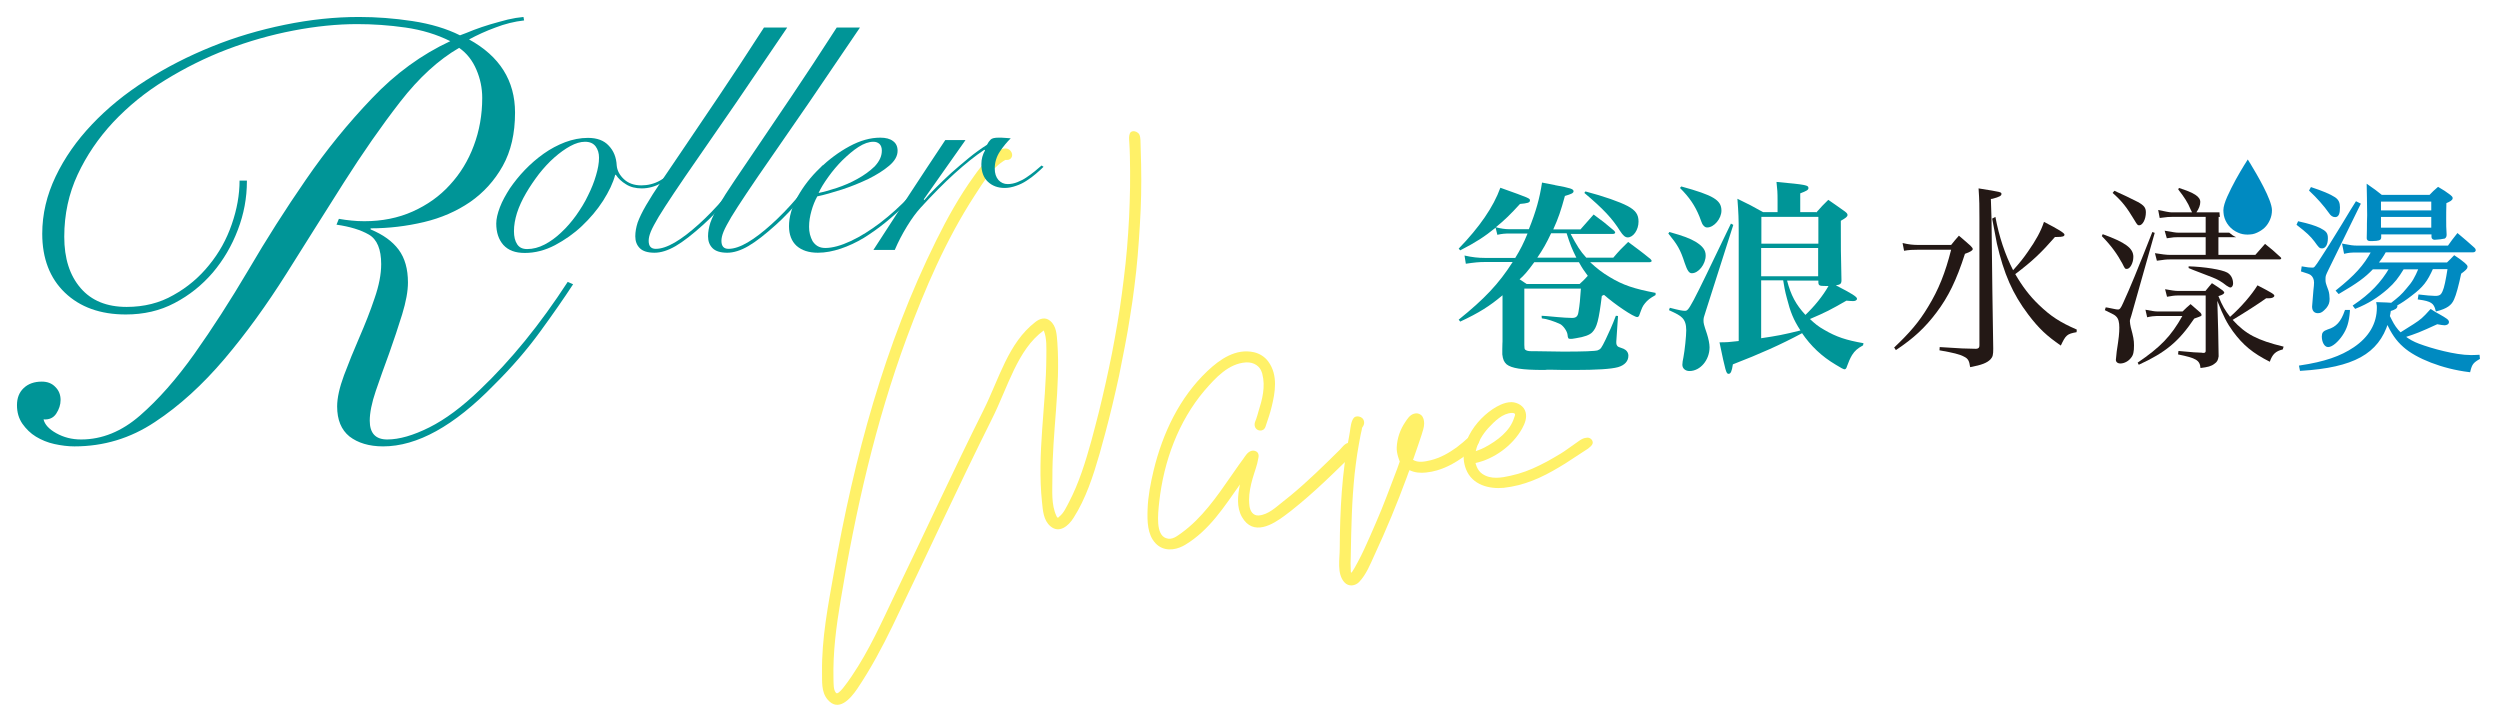 <svg width="589" height="171" viewBox="0 0 589 171" fill="none" xmlns="http://www.w3.org/2000/svg">
<g filter="url(#filter0_d_89_1733)">
<path d="M268.848 34.791C268.899 37.181 268.899 39.572 268.848 42.014C268.797 44.404 268.695 46.795 268.543 49.185C268.39 51.576 268.238 53.966 268.034 56.306C267.831 58.697 267.576 61.036 267.271 63.427C266.966 65.767 266.661 68.157 266.254 70.497C265.898 72.837 265.491 75.177 265.033 77.516C264.575 79.856 264.118 82.145 263.66 84.485C263.151 86.774 262.643 89.113 262.083 91.402C261.524 93.691 260.964 95.98 260.354 98.218C259.947 99.744 259.489 101.27 259.082 102.847C257.556 108.136 255.827 113.477 252.928 118.004C251.758 119.886 249.571 121.768 247.485 119.988C245.807 118.564 245.705 116.224 245.502 114.342C244.281 102.897 246.468 91.555 246.519 80.06C246.519 77.974 246.671 75.736 245.908 73.854C239.703 78.33 237.465 87.231 233.701 94.708C225.614 110.883 218.035 127.465 210.304 143.436C207.811 148.573 205.116 153.609 201.962 158.288C200.334 160.679 197.537 163.832 194.994 160.831C193.417 159 193.722 156.406 193.671 154.372C193.57 146.386 195.096 138.655 196.469 130.873C201.25 103.762 208.422 77.16 220.578 52.644C223.172 47.405 226.021 42.268 229.479 37.487C230.446 36.113 231.463 34.791 232.633 33.57C233.396 32.807 234.261 32.044 235.278 31.485C235.532 31.332 235.736 31.23 236.041 31.129C236.651 30.925 237.312 30.874 237.872 31.332C238.431 31.79 238.686 32.654 238.228 33.214C237.923 33.672 237.414 33.723 236.855 33.672C233.65 35.554 231.667 38.962 229.632 42.064C222.867 52.491 217.933 63.987 213.61 75.634C206.286 95.471 201.555 116.275 198.046 137.485C197.028 143.588 196.215 149.59 196.367 156.05C196.418 157.169 196.316 158.542 196.977 159.255C197.537 159.865 199.521 156.966 200.64 155.338C204.76 149.285 207.761 142.52 210.914 135.908C217.882 121.514 224.546 106.967 231.717 92.623C235.38 85.299 237.516 76.804 243.925 71.871C244.891 71.108 246.214 70.599 247.383 71.565C248.96 72.837 248.96 74.973 249.113 76.703C249.876 87.333 247.892 97.862 247.943 108.645C247.943 111.697 247.638 114.901 248.909 117.597C249.215 118.258 249.418 117.851 249.571 117.699C250.639 116.885 251.198 115.512 251.859 114.291C254.199 109.815 255.725 104.881 257.098 99.947C257.709 97.659 258.319 95.37 258.879 93.132C259.438 90.843 259.998 88.503 260.506 86.214C261.015 83.874 261.524 81.585 261.981 79.246C262.439 76.906 262.846 74.566 263.253 72.227C263.66 69.887 264.016 67.496 264.321 65.156C264.626 62.817 264.932 60.426 265.186 58.036C265.44 55.645 265.644 53.254 265.796 50.864C265.949 48.473 266.101 46.083 266.152 43.692C266.254 41.301 266.254 38.911 266.254 36.469C266.254 35.249 266.203 34.079 266.203 32.858C266.152 31.688 266.152 30.518 266.051 29.348C266 28.738 265.949 28.026 266.203 27.416C266.457 26.856 267.17 26.805 267.729 27.059C268.034 27.212 268.289 27.416 268.441 27.721C268.645 28.128 268.645 28.585 268.695 29.043C268.746 30.925 268.797 32.858 268.848 34.791Z" fill="#FFF168"/>
<path d="M319.458 101.677C319.509 102.389 318.797 102.897 318.339 103.406C317.474 104.322 316.508 105.186 315.592 106.102C314.371 107.272 313.151 108.492 311.93 109.611C309.438 111.951 306.894 114.189 304.199 116.325C303.69 116.732 303.232 117.088 302.724 117.445C299.875 119.581 295.247 122.429 292.602 117.801C291.279 115.461 291.635 112.714 292.093 110.324L292.144 110.12C288.431 115.359 284.972 120.903 279.224 124.362C279.021 124.464 278.868 124.565 278.665 124.667C276.783 125.634 274.087 125.99 272.205 123.955C270.323 121.92 270.272 118.818 270.374 115.969C270.476 112.867 271.086 109.815 271.798 106.814C273.935 98.014 277.902 89.673 284.413 83.468C287.414 80.619 291.177 78.025 295.45 78.991C296.772 79.297 297.993 80.06 298.807 81.179C301.198 84.434 300.384 88.605 299.621 91.758C299.265 93.284 298.756 94.708 298.248 96.234C298.197 96.336 298.197 96.438 298.146 96.539C298.146 96.438 298.146 96.489 298.146 96.539C298.095 96.692 297.993 96.895 297.891 96.997C297.586 97.404 296.976 97.557 296.467 97.353C296.01 97.201 295.653 96.743 295.603 96.285C295.501 95.726 295.755 95.217 295.959 94.708C296.162 94.149 296.315 93.589 296.467 93.03C297.383 90.131 298.197 87.13 297.383 84.027C297.332 83.925 297.332 83.823 297.281 83.722C296.874 82.349 295.501 81.28 293.568 81.382C289.448 81.636 286.396 84.993 283.751 88.045C277.648 95.268 274.189 104.627 273.121 114.189C272.765 117.394 272.307 121.921 274.698 122.785C276.173 123.345 277.393 122.226 278.36 121.564C280.75 119.835 282.836 117.699 284.718 115.41C286.651 113.07 288.329 110.629 290.058 108.136C290.669 107.221 291.33 106.305 291.94 105.441C292.246 104.983 292.551 104.576 292.907 104.118C293.415 103.406 293.873 102.541 294.789 102.236C294.992 102.185 295.247 102.134 295.45 102.185C295.806 102.236 296.213 102.44 296.366 102.745C296.569 103.101 296.569 103.508 296.467 103.915C296.213 105.593 295.552 107.17 295.094 108.798C294.636 110.425 294.28 112.104 294.28 113.782C294.28 114.291 294.331 114.8 294.382 115.257C294.534 116.376 295.196 117.546 296.569 117.445C298.858 117.241 300.638 115.461 302.266 114.189C302.876 113.731 303.436 113.274 304.046 112.765C308.115 109.408 311.879 105.695 315.643 101.982C316.355 101.27 317.169 99.897 318.44 100.456C319.102 100.761 319.407 101.219 319.458 101.677Z" fill="#FFF168"/>
<path d="M345.449 103.152C342.702 105.237 339.549 106.967 335.988 107.323C334.717 107.475 333.292 107.373 332.072 106.763C332.072 106.763 331.665 107.729 331.461 108.391C329.172 114.596 326.629 120.751 323.832 126.753C322.814 128.991 321.899 131.33 320.22 133.11C319.407 133.975 317.779 134.382 316.711 133.161C314.931 131.127 315.643 127.77 315.643 125.176C315.693 116.224 316.151 107.272 317.881 98.625C318.135 97.455 318.135 96.183 318.593 95.064C318.694 94.81 318.847 94.556 319.05 94.352C319.356 94.098 319.813 94.047 320.22 94.149C320.678 94.251 321.136 94.556 321.288 95.013C321.492 95.522 321.39 96.031 321.136 96.438C321.085 96.539 320.983 96.59 320.932 96.743C320.882 96.895 320.831 97.099 320.831 97.251C320.729 97.608 320.678 98.014 320.576 98.371C320.271 99.897 320.017 101.422 319.763 102.948C319.508 104.525 319.356 106.051 319.152 107.628C319 109.205 318.847 110.832 318.745 112.409C318.644 113.986 318.542 115.613 318.491 117.19C318.44 118.767 318.389 120.395 318.338 121.971C318.288 123.701 318.288 125.43 318.237 127.159C318.186 128.177 318.186 129.245 318.237 130.262C318.237 130.364 318.237 130.873 318.338 130.923C318.542 131.025 319.763 128.635 319.915 128.38C320.424 127.414 320.932 126.447 321.39 125.43C322.357 123.396 323.221 121.31 324.137 119.225C325.052 117.139 325.917 115.003 326.731 112.867C327.545 110.73 328.359 108.594 329.172 106.458C329.376 105.898 329.579 105.288 329.783 104.729C329.783 104.729 328.969 102.847 329.071 101.371C329.172 99.235 329.884 97.201 331.054 95.471C331.563 94.708 332.122 93.793 333.089 93.488C333.292 93.437 333.496 93.386 333.699 93.386C334.106 93.386 334.513 93.538 334.818 93.793C335.378 94.251 335.53 95.115 335.53 95.776C335.53 96.692 335.174 97.608 334.92 98.472C334.31 100.354 333.648 102.236 332.987 104.118C332.936 104.169 332.936 104.271 332.885 104.322C334.106 105.085 335.632 104.779 337.107 104.423C339.345 103.864 341.329 102.745 343.16 101.422C343.669 101.015 344.177 100.609 344.686 100.202C345.245 99.693 345.805 99.184 346.415 98.777C346.975 98.421 347.738 98.371 348.246 98.93C349.365 100.202 347.178 101.88 345.449 103.152Z" fill="#FFF168"/>
<path d="M375.255 100.303C375.255 100.659 374.899 101.066 374.645 101.27C374.34 101.575 373.984 101.829 373.628 102.033C372 103.05 370.423 104.169 368.795 105.186C366.812 106.407 364.828 107.577 362.692 108.543C360.556 109.51 358.317 110.273 355.978 110.68C355.418 110.781 354.808 110.832 354.248 110.934C350.942 111.239 346.873 110.324 345.398 106.56C343.007 100.456 348.603 93.589 353.536 91.351C354.35 90.995 355.215 90.741 356.13 90.741C357.555 90.792 359.08 91.656 359.436 93.132C359.793 94.505 359.233 95.827 358.623 96.946C356.334 101.066 351.909 104.169 347.636 105.085C347.636 105.085 347.941 106.763 349.213 107.628C351.247 109.052 353.841 108.543 355.876 108.086C358.267 107.577 360.556 106.712 362.692 105.644C363.862 105.085 364.981 104.474 366.1 103.813C367.168 103.203 368.287 102.541 369.253 101.829C370.118 101.219 370.983 100.609 371.847 99.998C372.407 99.591 373.017 99.184 373.78 99.133C374.492 98.981 375.255 99.54 375.255 100.303ZM347.687 102.287C347.687 102.287 348.908 101.88 349.772 101.422C352.824 99.795 355.774 97.557 356.741 94.403C356.893 93.894 357.3 93.335 356.283 93.284C356.232 93.284 356.232 93.284 356.232 93.284C354.045 93.335 352.163 95.217 350.637 96.845C349.264 98.371 348.145 100.202 347.687 102.287ZM348.196 104.22C348.196 104.271 348.145 104.322 348.145 104.372C348.297 103.966 348.246 104.169 348.196 104.22Z" fill="#FFF168"/>
<path d="M58.17 38.707C58.17 42.624 57.458 46.439 56.034 50.152C54.609 53.916 52.626 57.273 50.133 60.223C47.59 63.173 44.64 65.563 41.131 67.394C37.672 69.226 33.857 70.09 29.635 70.09C23.633 70.09 18.852 68.361 15.292 64.953C11.731 61.545 9.951 56.866 9.951 51.067C9.951 46.439 11.019 41.963 13.105 37.588C15.19 33.214 18.038 29.145 21.65 25.33C25.261 21.515 29.483 18.057 34.366 14.954C39.198 11.851 44.386 9.206 49.93 6.968C55.423 4.73 61.171 3.052 67.122 1.831C73.073 0.61 78.871 0 84.568 0C88.637 0 92.859 0.305 97.183 0.966C101.506 1.628 105.219 2.747 108.373 4.323C109.339 3.967 110.407 3.56 111.628 3.052C112.849 2.594 114.171 2.136 115.544 1.729C116.918 1.322 118.291 0.966 119.613 0.61C120.936 0.305 122.157 0.102 123.326 0L123.479 0.814C121.19 1.068 118.952 1.628 116.714 2.492C114.476 3.306 112.391 4.273 110.509 5.29C117.731 9.257 121.343 15.005 121.343 22.533C121.343 27.466 120.376 31.637 118.444 35.096C116.511 38.555 113.917 41.403 110.763 43.59C107.559 45.777 103.947 47.354 99.878 48.321C95.809 49.287 91.588 49.796 87.315 49.796V50.05C90.265 51.271 92.452 52.847 93.927 54.831C95.402 56.815 96.114 59.409 96.114 62.562C96.114 64.597 95.657 67.089 94.741 70.09C93.826 73.04 92.808 76.092 91.689 79.246C90.57 82.298 89.502 85.248 88.536 88.096C87.569 90.945 87.112 93.284 87.112 95.115C87.112 98.065 88.485 99.54 91.231 99.54C94.08 99.54 97.386 98.574 101.15 96.692C104.914 94.81 108.881 91.86 113.052 87.842C120.376 80.873 127.243 72.43 133.754 62.41L135.025 62.969C132.838 66.326 130.244 70.039 127.243 74.159C124.242 78.279 120.631 82.501 116.358 86.723C106.948 96.387 98.251 101.168 90.265 101.168C86.959 101.168 84.314 100.354 82.33 98.828C80.397 97.252 79.431 94.912 79.431 91.758C79.431 89.724 79.99 87.282 81.059 84.383C82.127 81.535 83.347 78.534 84.67 75.482C85.993 72.43 87.213 69.378 88.231 66.326C89.299 63.275 89.807 60.579 89.807 58.239C89.807 54.73 88.841 52.39 86.908 51.271C84.975 50.152 82.432 49.389 79.278 48.931L79.838 47.558C80.906 47.761 81.873 47.863 82.839 47.965C83.805 48.066 84.772 48.117 85.84 48.117C90.011 48.117 93.826 47.354 97.233 45.828C100.641 44.302 103.591 42.217 105.982 39.572C108.423 36.927 110.305 33.875 111.628 30.315C112.95 26.805 113.612 23.041 113.612 19.074C113.612 16.734 113.154 14.547 112.238 12.411C111.323 10.274 110 8.545 108.169 7.273C103.337 10.071 98.708 14.293 94.283 19.989C89.858 25.686 85.433 32.044 81.008 39.013C76.583 46.032 72.056 53.153 67.478 60.477C62.849 67.802 58.017 74.516 52.88 80.568C47.743 86.621 42.3 91.606 36.502 95.421C30.703 99.286 24.396 101.168 17.53 101.168C16.004 101.168 14.427 100.965 12.799 100.609C11.172 100.253 9.748 99.642 8.476 98.879C7.204 98.116 6.136 97.048 5.272 95.827C4.407 94.556 4 93.132 4 91.453C4 89.775 4.509 88.452 5.577 87.435C6.645 86.418 8.069 85.909 9.849 85.909C11.172 85.909 12.24 86.316 13.054 87.181C13.868 87.994 14.274 89.012 14.274 90.232C14.274 91.351 13.918 92.419 13.257 93.437C12.596 94.454 11.579 94.912 10.256 94.81C10.561 96.031 11.528 97.099 13.257 98.065C14.987 99.032 16.919 99.54 19.107 99.54C24.04 99.54 28.669 97.659 32.992 93.895C37.316 90.131 41.588 85.299 45.81 79.347C50.032 73.397 54.253 66.835 58.526 59.612C62.748 52.39 67.275 45.269 72.056 38.351C76.837 31.383 82.025 25.025 87.62 19.176C93.164 13.326 99.319 8.85 106.084 5.697C102.93 4.12 99.421 3.052 95.555 2.492C91.638 1.933 87.874 1.679 84.161 1.679C79.431 1.679 74.395 2.187 69.106 3.204C63.816 4.222 58.628 5.697 53.541 7.63C48.455 9.562 43.572 12.004 38.943 14.852C34.264 17.701 30.195 21.058 26.685 24.771C23.176 28.535 20.378 32.655 18.293 37.131C16.207 41.607 15.139 46.489 15.139 51.779C15.139 56.866 16.411 60.884 19.005 63.885C21.548 66.835 25.159 68.31 29.839 68.31C33.908 68.31 37.621 67.394 40.876 65.513C44.182 63.681 46.98 61.291 49.269 58.443C51.608 55.594 53.389 52.39 54.609 48.829C55.83 45.32 56.441 41.861 56.441 38.555H58.17V38.707Z" fill="#009597"/>
<path d="M159.948 35.91C158.728 37.283 157.303 38.351 155.777 39.165C154.252 39.979 152.726 40.386 151.2 40.386C149.776 40.386 148.504 40.081 147.487 39.419C146.469 38.809 145.656 38.046 145.096 37.181H144.943C144.435 39.114 143.468 41.098 142.095 43.285C140.722 45.421 139.043 47.405 137.11 49.236C135.178 51.067 133.041 52.542 130.752 53.763C128.413 54.984 126.073 55.594 123.632 55.594C121.394 55.594 119.766 54.984 118.596 53.712C117.477 52.441 116.917 50.762 116.917 48.677C116.917 47.558 117.223 46.286 117.782 44.811C118.342 43.336 119.155 41.912 120.122 40.386C121.139 38.911 122.309 37.436 123.682 36.012C125.056 34.587 126.531 33.316 128.108 32.197C129.684 31.078 131.414 30.162 133.143 29.501C134.923 28.84 136.703 28.484 138.535 28.484C140.671 28.484 142.299 29.094 143.418 30.315C144.587 31.536 145.198 33.062 145.299 34.994C145.401 36.164 145.961 37.232 146.978 38.199C147.995 39.165 149.369 39.674 151.098 39.674C152.624 39.674 154.099 39.318 155.472 38.555C156.846 37.792 158.117 36.825 159.287 35.605L159.948 35.91ZM121.088 50.457C121.088 51.779 121.343 52.797 121.851 53.56C122.36 54.322 123.123 54.679 124.191 54.679C125.564 54.679 126.938 54.323 128.311 53.611C129.684 52.898 131.007 51.932 132.227 50.762C133.499 49.592 134.669 48.219 135.737 46.744C136.805 45.218 137.772 43.692 138.535 42.064C139.348 40.437 139.959 38.911 140.417 37.334C140.874 35.808 141.129 34.435 141.129 33.163C141.129 32.095 140.874 31.23 140.315 30.468C139.755 29.755 138.941 29.399 137.822 29.399C136.754 29.399 135.584 29.755 134.364 30.417C133.143 31.078 131.871 31.993 130.6 33.112C129.328 34.231 128.158 35.503 126.989 36.978C125.87 38.453 124.852 39.928 123.937 41.505C123.021 43.082 122.309 44.608 121.8 46.184C121.343 47.659 121.088 49.084 121.088 50.457Z" fill="#009597"/>
<path d="M185.431 2.543C180.853 9.308 176.835 15.157 173.478 20.142C170.07 25.076 167.171 29.298 164.73 32.807C162.288 36.317 160.304 39.216 158.778 41.505C157.253 43.794 156.032 45.676 155.167 47.1C154.302 48.575 153.692 49.694 153.336 50.559C152.98 51.423 152.827 52.135 152.827 52.746C152.827 54.017 153.387 54.628 154.506 54.628C155.777 54.628 157.303 54.119 159.033 53.102C160.762 52.084 162.593 50.66 164.577 48.88C166.561 47.1 168.595 45.014 170.63 42.624C172.664 40.233 174.699 37.69 176.632 34.994L177.496 35.3C175.665 37.843 173.682 40.335 171.647 42.726C169.562 45.116 167.629 47.202 165.696 48.931C163.153 51.22 161.016 52.898 159.185 53.967C157.354 55.035 155.676 55.543 154.201 55.543C152.624 55.543 151.454 55.187 150.742 54.475C150.03 53.763 149.674 52.847 149.674 51.678C149.674 50.609 149.877 49.541 150.233 48.422C150.64 47.303 151.301 45.93 152.217 44.353C153.133 42.776 154.353 40.844 155.879 38.606C157.405 36.368 159.287 33.57 161.525 30.264C163.763 26.958 166.408 23.041 169.46 18.514C172.512 13.988 176.021 8.647 179.989 2.492H185.431V2.543Z" fill="#009597"/>
<path d="M202.572 2.543C197.994 9.308 193.976 15.157 190.619 20.142C187.211 25.076 184.312 29.298 181.871 32.807C179.429 36.317 177.445 39.216 175.92 41.505C174.394 43.794 173.173 45.676 172.308 47.1C171.444 48.575 170.833 49.694 170.477 50.559C170.121 51.423 169.969 52.135 169.969 52.746C169.969 54.017 170.528 54.628 171.647 54.628C172.919 54.628 174.445 54.119 176.174 53.102C177.903 52.084 179.734 50.66 181.718 48.88C183.702 47.1 185.736 45.014 187.771 42.624C189.805 40.233 191.84 37.69 193.773 34.994L194.637 35.3C192.806 37.843 190.823 40.335 188.788 42.726C186.703 45.116 184.77 47.202 182.837 48.931C180.294 51.22 178.158 52.898 176.326 53.967C174.495 55.035 172.817 55.543 171.342 55.543C169.765 55.543 168.595 55.187 167.883 54.475C167.171 53.763 166.815 52.847 166.815 51.678C166.815 50.609 167.018 49.541 167.374 48.422C167.781 47.303 168.443 45.93 169.358 44.353C170.274 42.776 171.494 40.844 173.02 38.606C174.546 36.368 176.428 33.57 178.666 30.264C180.904 26.958 183.549 23.041 186.601 18.514C189.653 13.988 193.162 8.647 197.13 2.492H202.572V2.543Z" fill="#009597"/>
<path d="M220.273 35.452C219.51 36.724 218.543 38.097 217.373 39.572C216.204 41.098 214.881 42.573 213.457 44.048C211.982 45.523 210.405 46.947 208.727 48.321C207.048 49.694 205.319 50.915 203.538 52.034C201.758 53.102 199.927 53.966 198.096 54.577C196.265 55.187 194.485 55.543 192.704 55.543C190.517 55.543 188.89 54.984 187.669 53.916C186.499 52.847 185.889 51.271 185.889 49.287C185.889 47.1 186.55 44.76 187.923 42.319C189.297 39.877 191.026 37.639 193.162 35.605C195.299 33.57 197.587 31.841 200.131 30.467C202.674 29.094 205.064 28.433 207.404 28.433C208.676 28.433 209.693 28.687 210.405 29.247C211.117 29.755 211.473 30.518 211.473 31.535C211.473 32.756 210.812 33.926 209.489 35.045C208.167 36.164 206.539 37.181 204.607 38.148C202.674 39.063 200.588 39.928 198.401 40.64C196.163 41.352 194.23 41.912 192.552 42.268C191.992 43.285 191.535 44.404 191.179 45.676C190.822 46.947 190.619 48.168 190.619 49.44C190.619 50.05 190.67 50.609 190.822 51.22C190.975 51.779 191.179 52.339 191.433 52.797C191.738 53.254 192.094 53.661 192.603 53.967C193.111 54.272 193.722 54.424 194.434 54.424C196.112 54.424 198.147 53.865 200.436 52.797C202.725 51.728 205.064 50.253 207.404 48.473C209.795 46.642 212.033 44.608 214.22 42.319C216.407 40.03 218.238 37.639 219.764 35.147L220.273 35.452ZM207.76 31.485C207.76 30.773 207.557 30.264 207.201 29.908C206.794 29.552 206.336 29.399 205.776 29.399C204.708 29.399 203.538 29.806 202.267 30.62C200.995 31.434 199.775 32.502 198.503 33.723C197.282 34.943 196.163 36.266 195.146 37.69C194.129 39.114 193.366 40.335 192.857 41.454C193.976 41.251 195.4 40.844 197.13 40.284C198.808 39.725 200.487 39.013 202.013 38.148C203.589 37.283 204.912 36.317 206.082 35.198C207.201 33.977 207.76 32.807 207.76 31.485Z" fill="#009597"/>
<path d="M227.444 29.043L217.628 42.98L217.78 43.133C218.492 42.268 219.408 41.301 220.527 40.182C221.646 39.063 222.867 37.894 224.138 36.724C225.461 35.554 226.834 34.384 228.258 33.214C229.682 32.044 231.107 31.027 232.531 30.111C232.785 29.603 233.09 29.196 233.395 28.891C233.701 28.585 234.311 28.433 235.226 28.433C235.786 28.433 236.295 28.433 236.752 28.484C237.21 28.535 237.617 28.535 238.126 28.585C237.261 29.45 236.396 30.467 235.583 31.688C234.769 32.909 234.362 34.282 234.362 35.706C234.362 36.876 234.667 37.741 235.226 38.402C235.837 39.063 236.549 39.369 237.414 39.369C238.177 39.369 238.94 39.216 239.703 38.911C240.465 38.606 241.178 38.249 241.839 37.792C242.5 37.334 243.161 36.876 243.772 36.368C244.382 35.859 244.941 35.401 245.399 34.994L245.857 35.3C245.348 35.808 244.738 36.368 244.077 36.927C243.416 37.487 242.703 38.046 241.89 38.555C241.127 39.063 240.313 39.47 239.397 39.776C238.533 40.081 237.617 40.284 236.702 40.284C235.074 40.284 233.751 39.775 232.734 38.809C231.717 37.843 231.208 36.469 231.208 34.689C231.208 33.468 231.513 32.4 232.073 31.434L231.92 31.281C229.784 32.705 227.495 34.536 224.952 36.825C222.409 39.114 219.764 41.81 216.916 44.913C215.898 46.032 214.83 47.456 213.711 49.287C212.592 51.118 211.626 52.949 210.812 54.882H205.776C208.574 50.559 211.321 46.286 214.118 42.014C216.916 37.741 219.764 33.417 222.714 28.992H227.444V29.043Z" fill="#009597"/>
<path d="M541.579 48.422C543.868 48.931 545.343 49.389 546.513 49.948C547.887 50.66 548.192 51.016 548.192 52.135C548.192 53.458 547.734 54.272 547.073 54.272C546.615 54.272 546.513 54.17 545.496 52.746C544.53 51.474 543.614 50.609 541.376 48.88L541.579 48.422ZM566.147 59.205C564.773 61.443 564.061 62.359 562.383 63.885C560.043 65.919 557.856 67.293 554.957 68.463L554.651 68.056C558.568 65.411 561.162 62.715 563.197 59.205H558.924C557.042 61.189 555.211 62.511 551.04 64.953L550.633 64.495C555.007 60.986 557.042 58.748 558.975 55.238H555.262C553.736 55.238 553.431 55.289 552.464 55.492L552.108 53.712C553.634 54.017 554.448 54.119 555.262 54.119H576.879C577.794 52.797 578.1 52.441 579.015 51.271C580.694 52.695 581.202 53.102 582.779 54.526C582.983 54.729 583.033 54.831 583.033 54.933C583.033 55.085 582.881 55.187 582.677 55.187H561.925C561.315 56.306 560.755 57.12 559.941 58.086H576.625C577.337 57.374 577.591 57.171 578.252 56.459C579.32 57.171 579.626 57.374 580.541 58.137C580.948 58.493 581.101 58.697 581.101 58.849C581.101 59.154 580.745 59.511 579.626 60.324C579.015 63.224 578.405 65.462 577.947 66.428C577.388 67.751 576.37 68.463 574.081 69.073C573.624 67.242 572.861 66.733 569.911 66.326L570.012 65.665C571.131 65.818 573.166 65.97 573.725 65.97C574.844 65.97 575.302 65.665 575.709 64.699C576.116 63.834 576.472 62.054 576.93 59.154H573.013C571.64 62.206 570.724 63.427 568.029 65.462C566.859 66.377 565.587 67.242 564.468 67.852C564.519 68.005 564.57 68.056 564.57 68.107C564.57 68.463 564.214 68.717 563.044 69.073C562.942 69.785 562.891 69.989 562.79 70.497C562.942 70.751 562.942 70.751 563.298 71.514C563.858 72.633 564.519 73.651 565.536 74.617C565.74 74.515 565.74 74.515 568.842 72.532C570.47 71.464 570.928 71.108 572.708 69.124C573.471 69.632 574.081 69.989 574.488 70.192C576.37 71.26 576.726 71.514 576.726 71.921C576.726 72.176 576.37 72.379 575.913 72.379C575.658 72.379 574.997 72.277 574.183 72.125C569.961 74.058 569.3 74.312 566.35 75.278C567.418 76.143 568.588 76.753 569.809 77.211C572.759 78.33 578.456 79.907 582.067 79.907C582.474 79.907 583.135 79.907 583.949 79.856L584 80.416C582.525 81.28 582.169 81.738 581.762 83.417C575.455 82.654 569.351 80.212 566.401 77.567C564.672 76.041 563.654 74.465 562.434 71.921C560.196 79.144 554.448 82.348 542.088 83.111L541.935 82.348C547.683 81.484 551.549 80.161 554.702 78.025C558.314 75.584 560.246 72.328 560.246 68.463C560.246 68.106 560.246 67.954 560.145 67.445C562.027 67.496 562.739 67.547 563.451 67.598C565.18 66.275 566.045 65.513 567.113 64.19C568.588 62.511 569.097 61.596 570.114 59.205H566.147V59.205ZM542.495 59.053C543.563 59.256 544.224 59.307 544.784 59.307C545.394 59.307 545.496 59.205 547.073 56.764C548.599 54.424 549.311 53.305 551.956 48.982C554.194 45.269 554.194 45.269 555.16 43.743L555.872 44.099L548.395 59.358C547.683 60.833 547.632 60.935 547.632 61.749C547.632 62.613 547.632 62.613 548.344 64.546C548.497 65.004 548.599 65.767 548.599 66.428C548.599 67.293 548.395 67.751 547.887 68.412C547.073 69.276 546.768 69.531 546.106 69.531C545.394 69.531 544.987 69.124 544.987 68.208C544.987 67.954 545.038 67.649 545.292 64.444C545.394 63.58 545.445 63.02 545.445 62.562C545.445 61.698 545.089 60.986 544.53 60.579C544.123 60.324 543.868 60.223 542.393 59.765L542.495 59.053ZM544.58 40.386C547.022 41.2 548.904 41.963 549.972 42.675C550.735 43.183 551.04 43.794 551.04 44.862C551.04 46.235 550.786 46.896 550.175 46.896C549.667 46.896 549.311 46.642 548.904 46.032C547.734 44.353 546.005 42.42 544.326 40.843L544.58 40.386ZM553.38 69.327C553.176 71.87 552.719 73.346 551.65 74.922C550.684 76.347 549.362 77.516 548.497 77.516C547.836 77.516 547.276 76.499 547.276 75.278C547.276 74.465 547.53 74.21 548.497 73.854C550.582 73.244 551.752 71.921 552.668 69.276H553.38V69.327ZM572.556 42.115C573.369 41.25 573.624 41.047 574.437 40.335C575.658 41.047 575.963 41.25 577.133 42.115C577.489 42.42 577.591 42.522 577.591 42.675C577.591 42.98 577.184 43.234 576.116 43.692C576.065 45.421 576.065 46.642 576.065 47.608C576.065 48.982 576.065 49.694 576.167 51.271C576.167 51.678 576.065 51.83 575.862 51.983C575.76 52.034 574.132 52.237 573.624 52.237C573.318 52.237 573.115 52.084 573.115 51.83C573.115 51.83 573.115 51.779 573.115 51.728V50.965H560.755V51.881C560.755 52.39 560.501 52.491 558.873 52.542C558.721 52.542 558.619 52.542 558.568 52.542C558.466 52.542 558.415 52.542 558.415 52.542C558.008 52.542 557.856 52.39 557.856 52.135C557.907 50.66 557.907 49.44 557.907 48.677C557.958 47.558 557.958 46.998 557.958 46.693L557.907 42.624C557.907 41.657 557.907 41.657 557.856 39.775C559.28 40.742 559.687 41.098 561.06 42.166H572.556V42.115ZM573.064 43.234H560.704V45.828H573.064V43.234ZM560.704 46.846V49.897H573.064V46.846H560.704Z" fill="#008AC1" stroke="#008AC1" stroke-width="0.514" stroke-miterlimit="10"/>
<path d="M530.237 34.638C529.83 33.977 529.576 33.57 529.576 33.57C529.576 33.57 528.152 35.757 526.727 38.351C526.015 39.674 525.303 41.047 524.744 42.319C524.184 43.59 523.828 44.709 523.828 45.523C523.828 45.93 523.879 46.286 523.93 46.693C524.286 48.575 525.608 50.101 527.287 50.813C527.948 51.118 528.711 51.271 529.525 51.271C529.932 51.271 530.288 51.22 530.695 51.169C531.051 51.118 531.407 50.965 531.763 50.813C532.424 50.508 533.085 50.101 533.594 49.592C534.103 49.084 534.51 48.473 534.815 47.761C535.12 47.049 535.273 46.337 535.273 45.523C535.273 43.082 531.712 37.08 530.237 34.638Z" fill="#008AC1"/>
<path d="M526.015 71.362C528.66 69.785 532.831 67.089 533.899 66.275C534.153 66.275 534.458 66.275 534.56 66.275C535.323 66.275 535.832 66.021 535.832 65.665C535.832 65.36 535.323 65.004 531.864 63.224C530.491 65.462 528.05 68.31 525.405 70.65C524.235 69.124 523.574 68.056 522.658 65.767C523.675 65.462 524.031 65.207 524.031 64.902C524.031 64.8 523.879 64.648 523.624 64.394C522.556 63.63 522.251 63.427 521.132 62.715C520.522 63.478 520.267 63.681 519.606 64.546H513.147C512.384 64.546 511.519 64.394 510.095 64.139L510.553 65.919C511.621 65.716 512.333 65.614 513.147 65.614H519.657V78.686C519.657 78.991 519.505 79.144 519.149 79.144C518.996 79.144 518.894 79.144 518.742 79.093C517.165 79.042 517.114 79.042 513.248 78.686L513.147 79.5C517.419 80.365 518.284 80.873 518.436 82.704C520.115 82.501 520.98 82.298 521.743 81.687C522.353 81.28 522.556 80.873 522.709 79.958C522.658 76.652 522.607 74.668 522.607 74.058L522.404 66.886C523.828 70.497 524.693 72.176 526.066 74.058C528.457 77.313 530.745 79.195 534.764 81.229C535.374 79.449 536.137 78.737 537.815 78.33L538.019 77.669C531.763 76.143 529.067 74.719 526.015 71.362Z" fill="#231815"/>
<path d="M511.265 56.052C510.451 56.052 509.179 55.899 507.704 55.645L508.162 57.425C509.942 57.171 510.349 57.12 511.315 57.12H537.103C537.307 57.12 537.459 56.967 537.459 56.866C537.459 56.764 537.409 56.713 537.256 56.56C535.73 55.136 535.221 54.729 533.645 53.458C532.678 54.526 532.373 54.882 531.356 56.052H522.658V51.881H526.829C526.219 51.627 525.659 51.22 525.201 50.813H522.709V47.1H523.014C522.963 46.744 522.912 46.388 522.912 46.032H517.47C518.08 45.167 518.385 44.302 518.385 43.59C518.385 42.319 516.91 41.403 513.35 40.284L513.197 40.64C514.571 42.37 515.486 43.794 516.097 45.32C516.3 45.676 516.3 45.777 516.453 46.032H511.671C511.112 46.032 510.146 45.828 508.467 45.472L508.823 47.354C510.858 47.1 510.858 47.1 511.671 47.1H519.657V50.813H513.147C512.587 50.813 512.078 50.711 509.993 50.355L510.502 52.135C512.18 51.881 512.333 51.881 513.147 51.881H519.657V56.052H511.265V56.052Z" fill="#231815"/>
<path d="M501.804 71.718C501.804 71.413 501.804 71.362 502.16 70.294L507.653 50.864L507.094 50.66C503.432 59.968 501.906 63.681 500.227 67.344C499.668 68.615 499.413 68.92 499.006 68.92C498.803 68.92 498.396 68.87 497.989 68.768C496.514 68.463 496.514 68.463 496.107 68.412L495.904 69.073C498.193 70.192 498.193 70.192 498.549 70.548C499.108 71.057 499.312 71.921 499.312 73.193C499.312 74.465 499.21 75.533 498.701 78.788C498.6 79.602 498.498 80.568 498.498 80.772C498.498 81.28 498.905 81.636 499.566 81.636C500.431 81.636 501.448 81.128 502.058 80.314C502.618 79.653 502.77 78.89 502.77 77.364C502.77 76.143 502.618 75.329 502.007 73.091C501.906 72.583 501.804 72.074 501.804 71.718Z" fill="#231815"/>
<path d="M518.691 70.192C518.691 70.039 518.589 69.887 518.437 69.683C517.419 68.819 517.114 68.513 516.097 67.649C515.283 68.361 515.029 68.564 514.215 69.378H508.213C507.653 69.378 506.789 69.226 505.466 68.971L505.873 70.751C506.687 70.548 507.552 70.446 508.162 70.446H514.164C511.519 75.177 509.027 77.771 503.635 81.433L503.89 81.942C510.197 79.042 513.299 76.499 516.962 71.057C518.691 70.446 518.691 70.446 518.691 70.192Z" fill="#231815"/>
<path d="M515.639 58.748V59.155C516.199 59.409 516.199 59.409 521.234 61.342C522.404 61.8 523.421 62.359 524.54 63.275C525.049 63.58 525.252 63.732 525.507 63.732C525.812 63.732 526.117 63.325 526.117 62.817C526.117 61.647 525.608 60.731 524.744 60.223C523.472 59.511 519.301 58.849 515.639 58.748Z" fill="#231815"/>
<path d="M502.872 47.863C503.533 48.982 503.635 49.084 503.991 49.084C504.805 49.084 505.568 47.659 505.568 46.032C505.568 44.964 505.161 44.404 503.686 43.59C502.618 43.031 499.464 41.505 498.142 40.945L497.735 41.454C499.973 43.438 501.041 44.811 502.872 47.863Z" fill="#231815"/>
<path d="M501.092 59.358C501.855 59.358 502.618 57.934 502.618 56.51C502.618 54.475 500.736 53.102 495.395 51.169L495.192 51.627C497.481 53.967 498.803 55.848 500.024 58.086C500.634 59.307 500.634 59.358 501.092 59.358Z" fill="#231815"/>
<path d="M464.775 54.678C464.775 54.475 464.623 54.272 464.216 53.865C463.097 52.898 462.741 52.542 461.52 51.525C460.757 52.39 460.452 52.746 459.689 53.712H452.212C450.635 53.712 449.77 53.61 448.244 53.254L448.6 55.085C449.669 54.882 450.686 54.831 452.212 54.831H459.689C458.315 60.273 456.739 64.241 454.246 68.31C452.11 71.87 449.923 74.414 446.261 77.872L446.668 78.483C450.889 75.685 453.585 73.142 456.23 69.632C459.028 65.919 460.91 62.105 462.944 55.797C464.267 55.34 464.775 54.984 464.775 54.678Z" fill="#231815"/>
<path d="M469.455 42.827C471.133 42.37 471.54 42.115 471.54 41.708C471.54 41.251 471.54 41.251 466.149 40.386C466.352 43.285 466.352 44.608 466.352 47.456V77.364C466.352 77.923 466.149 78.127 465.589 78.178C462.639 78.127 462.537 78.127 456.993 77.771L456.942 78.534C460.198 79.093 461.774 79.5 462.69 80.009C463.656 80.466 463.962 80.975 464.165 82.501C466.912 81.992 468.183 81.484 468.997 80.619C469.506 80.06 469.607 79.551 469.607 78.178L469.404 64.75L469.201 47.507L469.048 42.878L469.455 42.827Z" fill="#231815"/>
<path d="M480.34 67.801C478.152 65.716 476.372 63.325 474.795 60.579C479.017 57.374 480.899 55.543 484.154 51.83H484.663C485.985 51.83 486.392 51.678 486.392 51.271C486.392 50.915 485.019 50.05 481.56 48.27C480.848 50.457 479.678 52.593 477.746 55.34C476.677 56.866 476.016 57.73 474.287 59.663C472.405 56.001 470.981 51.779 470.116 47.1L469.353 47.507C470.014 50.965 470.167 51.779 470.472 53.407C472.1 60.477 474.185 65.258 477.847 70.09C480.39 73.447 482.222 75.126 485.528 77.415C486.698 74.922 487.003 74.668 489.241 74.261L489.292 73.651C485.324 71.921 483.137 70.497 480.34 67.801Z" fill="#231815"/>
<path d="M369.965 50.965C371.593 54.017 372.254 55.085 373.729 56.713H380.087C381.562 54.984 382.02 54.526 383.597 53C385.835 54.678 386.597 55.187 388.836 57.018C389.039 57.273 389.141 57.374 389.141 57.476C389.141 57.629 388.886 57.781 388.581 57.781H374.645C376.17 59.205 377.544 60.273 379.273 61.291C382.376 63.173 384.97 64.037 390.056 65.004V65.513C388.785 66.225 388.174 66.682 387.564 67.445C386.954 68.208 386.903 68.412 386.241 70.192C386.191 70.497 385.936 70.701 385.733 70.701C384.868 70.701 380.443 67.7 377.9 65.462L377.391 65.716C376.679 71.514 376.221 73.142 375.153 74.261C374.543 74.922 373.271 75.38 371.287 75.685C370.423 75.838 370.372 75.838 370.067 75.838C369.456 75.838 369.406 75.736 369.304 74.821C369.202 74.007 368.337 72.786 367.625 72.379C366.252 71.718 364.37 71.108 363.251 71.006L363.2 70.395C364.167 70.446 364.167 70.446 366.913 70.701C367.727 70.802 369.812 70.904 370.372 70.904C371.338 70.904 371.745 70.548 371.898 69.429C372.152 67.954 372.305 66.479 372.457 63.987H359.131V77.262C359.131 77.974 359.182 78.279 359.335 78.381C359.64 78.635 360.097 78.737 360.708 78.737H361.369L368.287 78.839C373.017 78.839 375.814 78.737 376.425 78.534C377.137 78.228 377.239 78.127 378.307 75.94C379.121 74.21 379.883 72.583 380.697 70.395L381.206 70.446L380.799 76.499C380.799 76.55 380.799 76.652 380.799 76.703C380.799 77.109 380.901 77.364 381.104 77.567C381.257 77.72 381.257 77.72 382.528 78.178C383.19 78.483 383.647 79.042 383.647 79.805C383.647 81.077 382.783 82.043 381.206 82.501C379.578 82.959 376.069 83.162 371.033 83.162C370.423 83.162 369.304 83.162 368.337 83.162C366.455 83.111 365.133 83.111 364.472 83.111C364.167 83.162 363.861 83.162 363.658 83.162C358.47 83.162 356.13 82.755 354.96 81.84C354.35 81.28 354.096 80.721 353.943 79.5C353.943 78.89 353.943 78.483 353.943 78.228C353.943 77.262 353.994 76.601 353.994 76.448C353.994 76.194 353.994 76.194 353.994 69.327V65.563C350.993 68.107 348.399 69.734 344.025 71.769L343.668 71.311C349.721 66.428 353.078 62.919 356.384 57.73H349.823C348.45 57.73 347.382 57.832 345.347 58.137L345.042 56.204C346.873 56.611 348.246 56.764 349.823 56.764H356.995C358.216 54.78 358.928 53.356 359.894 51.016H355.672C354.604 51.016 353.892 51.067 352.773 51.322L352.366 49.643C349.721 51.779 347.788 53.051 344.025 54.984L343.668 54.577C348.551 49.541 351.858 44.76 353.485 40.233C360.454 42.725 360.454 42.725 360.454 43.234C360.454 43.743 359.894 43.895 358.114 44.048C355.876 46.489 354.604 47.761 352.417 49.541C353.587 49.846 354.553 49.999 355.571 49.999H360.199C361.878 45.828 362.742 42.725 363.302 39.013C364.573 39.267 365.54 39.419 366.201 39.572C366.252 39.572 366.303 39.572 366.354 39.623C370.016 40.284 370.728 40.538 370.728 41.047C370.728 41.505 370.219 41.708 368.693 42.166C367.727 45.676 367.168 47.354 365.947 50.05H372.356C374.034 48.117 374.034 48.117 375.458 46.54C377.544 48.066 378.205 48.575 380.29 50.355C380.443 50.508 380.545 50.711 380.545 50.813C380.545 50.965 380.29 51.118 379.985 51.118H369.965V50.965ZM361.471 57.781C359.843 60.019 359.029 60.935 358.012 61.8L359.691 62.918H372.152C373.068 62.054 373.373 61.8 374.085 60.986C373.22 59.816 372.712 59.104 372 57.781H361.471V57.781ZM365.438 50.965C364.37 53.254 363.505 54.78 362.183 56.713H371.389C370.372 54.678 369.914 53.559 369.1 50.965H365.438ZM373.526 41.098C377.951 42.268 381.562 43.539 383.495 44.557C385.377 45.574 386.038 46.54 386.038 48.219C386.038 50.152 384.817 51.932 383.495 51.932C382.884 51.932 382.376 51.474 381.715 50.457C379.883 47.507 377.747 45.218 373.271 41.454L373.526 41.098Z" fill="#009597"/>
<path d="M393.311 50.66C396.77 51.627 398.143 52.186 399.466 52.949C401.195 54.017 401.857 54.933 401.857 56.204C401.857 58.239 400.178 60.375 398.601 60.375C397.94 60.375 397.533 59.765 396.923 57.985C395.905 54.78 395.143 53.559 393.057 51.016L393.311 50.66ZM393.413 68.513C395.753 69.124 396.414 69.225 396.923 69.225C397.94 69.225 397.94 69.225 407.808 48.676L408.367 48.982L401.907 69.225C401.399 70.701 401.348 71.006 401.348 71.514C401.348 72.125 401.399 72.43 402.162 74.668C402.518 75.787 402.772 77.008 402.772 77.822C402.772 80.823 400.585 83.416 398.042 83.416C397.075 83.416 396.363 82.806 396.363 81.942C396.363 81.484 396.465 80.873 396.618 80.161C396.923 78.585 397.279 75.177 397.279 73.803C397.279 72.43 396.974 71.514 396.312 70.853C395.753 70.294 395.092 69.938 393.21 69.073L393.413 68.513ZM396.109 39.928C403.688 42.013 405.57 43.132 405.57 45.625C405.57 47.507 403.84 49.592 402.213 49.592C401.958 49.592 401.653 49.49 401.501 49.287C401.094 48.931 401.094 48.931 400.382 46.998C399.313 44.404 398.042 42.522 395.804 40.284L396.109 39.928ZM427.899 46.083C429.12 44.709 429.526 44.251 430.747 43.081C432.477 44.251 432.985 44.658 434.664 45.828C435.121 46.184 435.274 46.388 435.274 46.642C435.274 47.049 434.867 47.354 433.697 48.015C433.697 54.984 433.697 54.984 433.85 62.054C433.85 62.868 433.545 63.071 432.527 63.224C436.291 65.156 437.512 65.919 437.512 66.377C437.512 66.733 437.105 66.937 436.597 66.937C436.19 66.937 435.63 66.886 435.02 66.835C431.205 69.022 430.239 69.531 426.424 71.158C427.543 72.227 428.407 72.939 429.781 73.702C432.629 75.38 434.969 76.143 439.038 76.855L438.936 77.364C437.563 78.127 437.003 78.635 436.342 79.653C435.884 80.416 435.478 81.382 435.172 82.247C435.02 82.806 434.816 83.01 434.562 83.01C434.359 83.01 433.646 82.654 432.527 81.942C429.17 79.958 426.627 77.516 424.542 74.465V74.515C419.608 77.16 414.725 79.347 408.265 81.84C408.011 83.518 407.757 84.078 407.248 84.078C406.689 84.078 406.536 83.467 405.112 76.652C406.943 76.652 407.35 76.601 409.639 76.347V50.66C409.639 47.608 409.588 46.184 409.334 42.827C412.08 44.15 412.843 44.557 415.386 45.981H418.794V43.336C418.794 41.301 418.743 40.64 418.54 38.86C425.661 39.521 426.068 39.623 426.068 40.335C426.068 40.742 425.61 40.996 424.135 41.556V45.981H427.899V46.083ZM428.407 53.407V47.1H414.979V53.407H428.407ZM414.929 54.424V61.087H428.357V54.424H414.929ZM414.929 62.105V75.685C418.692 75.126 420.117 74.871 424.186 73.854C422.558 71.362 421.795 69.48 420.981 66.225C420.524 64.597 420.32 63.275 420.117 62.054H414.929V62.105ZM421.032 62.105C421.948 65.563 423.067 67.7 425.356 70.192C427.492 68.157 429.476 65.716 430.798 63.376C430.442 63.376 430.188 63.376 430.035 63.376C428.662 63.376 428.458 63.275 428.407 62.562V62.105H421.032Z" fill="#009597"/>
</g>
<defs>
<filter id="filter0_d_89_1733" x="0" y="0" width="588.271" height="170.058" filterUnits="userSpaceOnUse" color-interpolation-filters="sRGB">
<feFlood flood-opacity="0" result="BackgroundImageFix"/>
<feColorMatrix in="SourceAlpha" type="matrix" values="0 0 0 0 0 0 0 0 0 0 0 0 0 0 0 0 0 0 127 0" result="hardAlpha"/>
<feOffset dy="4"/>
<feGaussianBlur stdDeviation="2"/>
<feComposite in2="hardAlpha" operator="out"/>
<feColorMatrix type="matrix" values="0 0 0 0 0 0 0 0 0 0 0 0 0 0 0 0 0 0 0.25 0"/>
<feBlend mode="normal" in2="BackgroundImageFix" result="effect1_dropShadow_89_1733"/>
<feBlend mode="normal" in="SourceGraphic" in2="effect1_dropShadow_89_1733" result="shape"/>
</filter>
</defs>
</svg>
